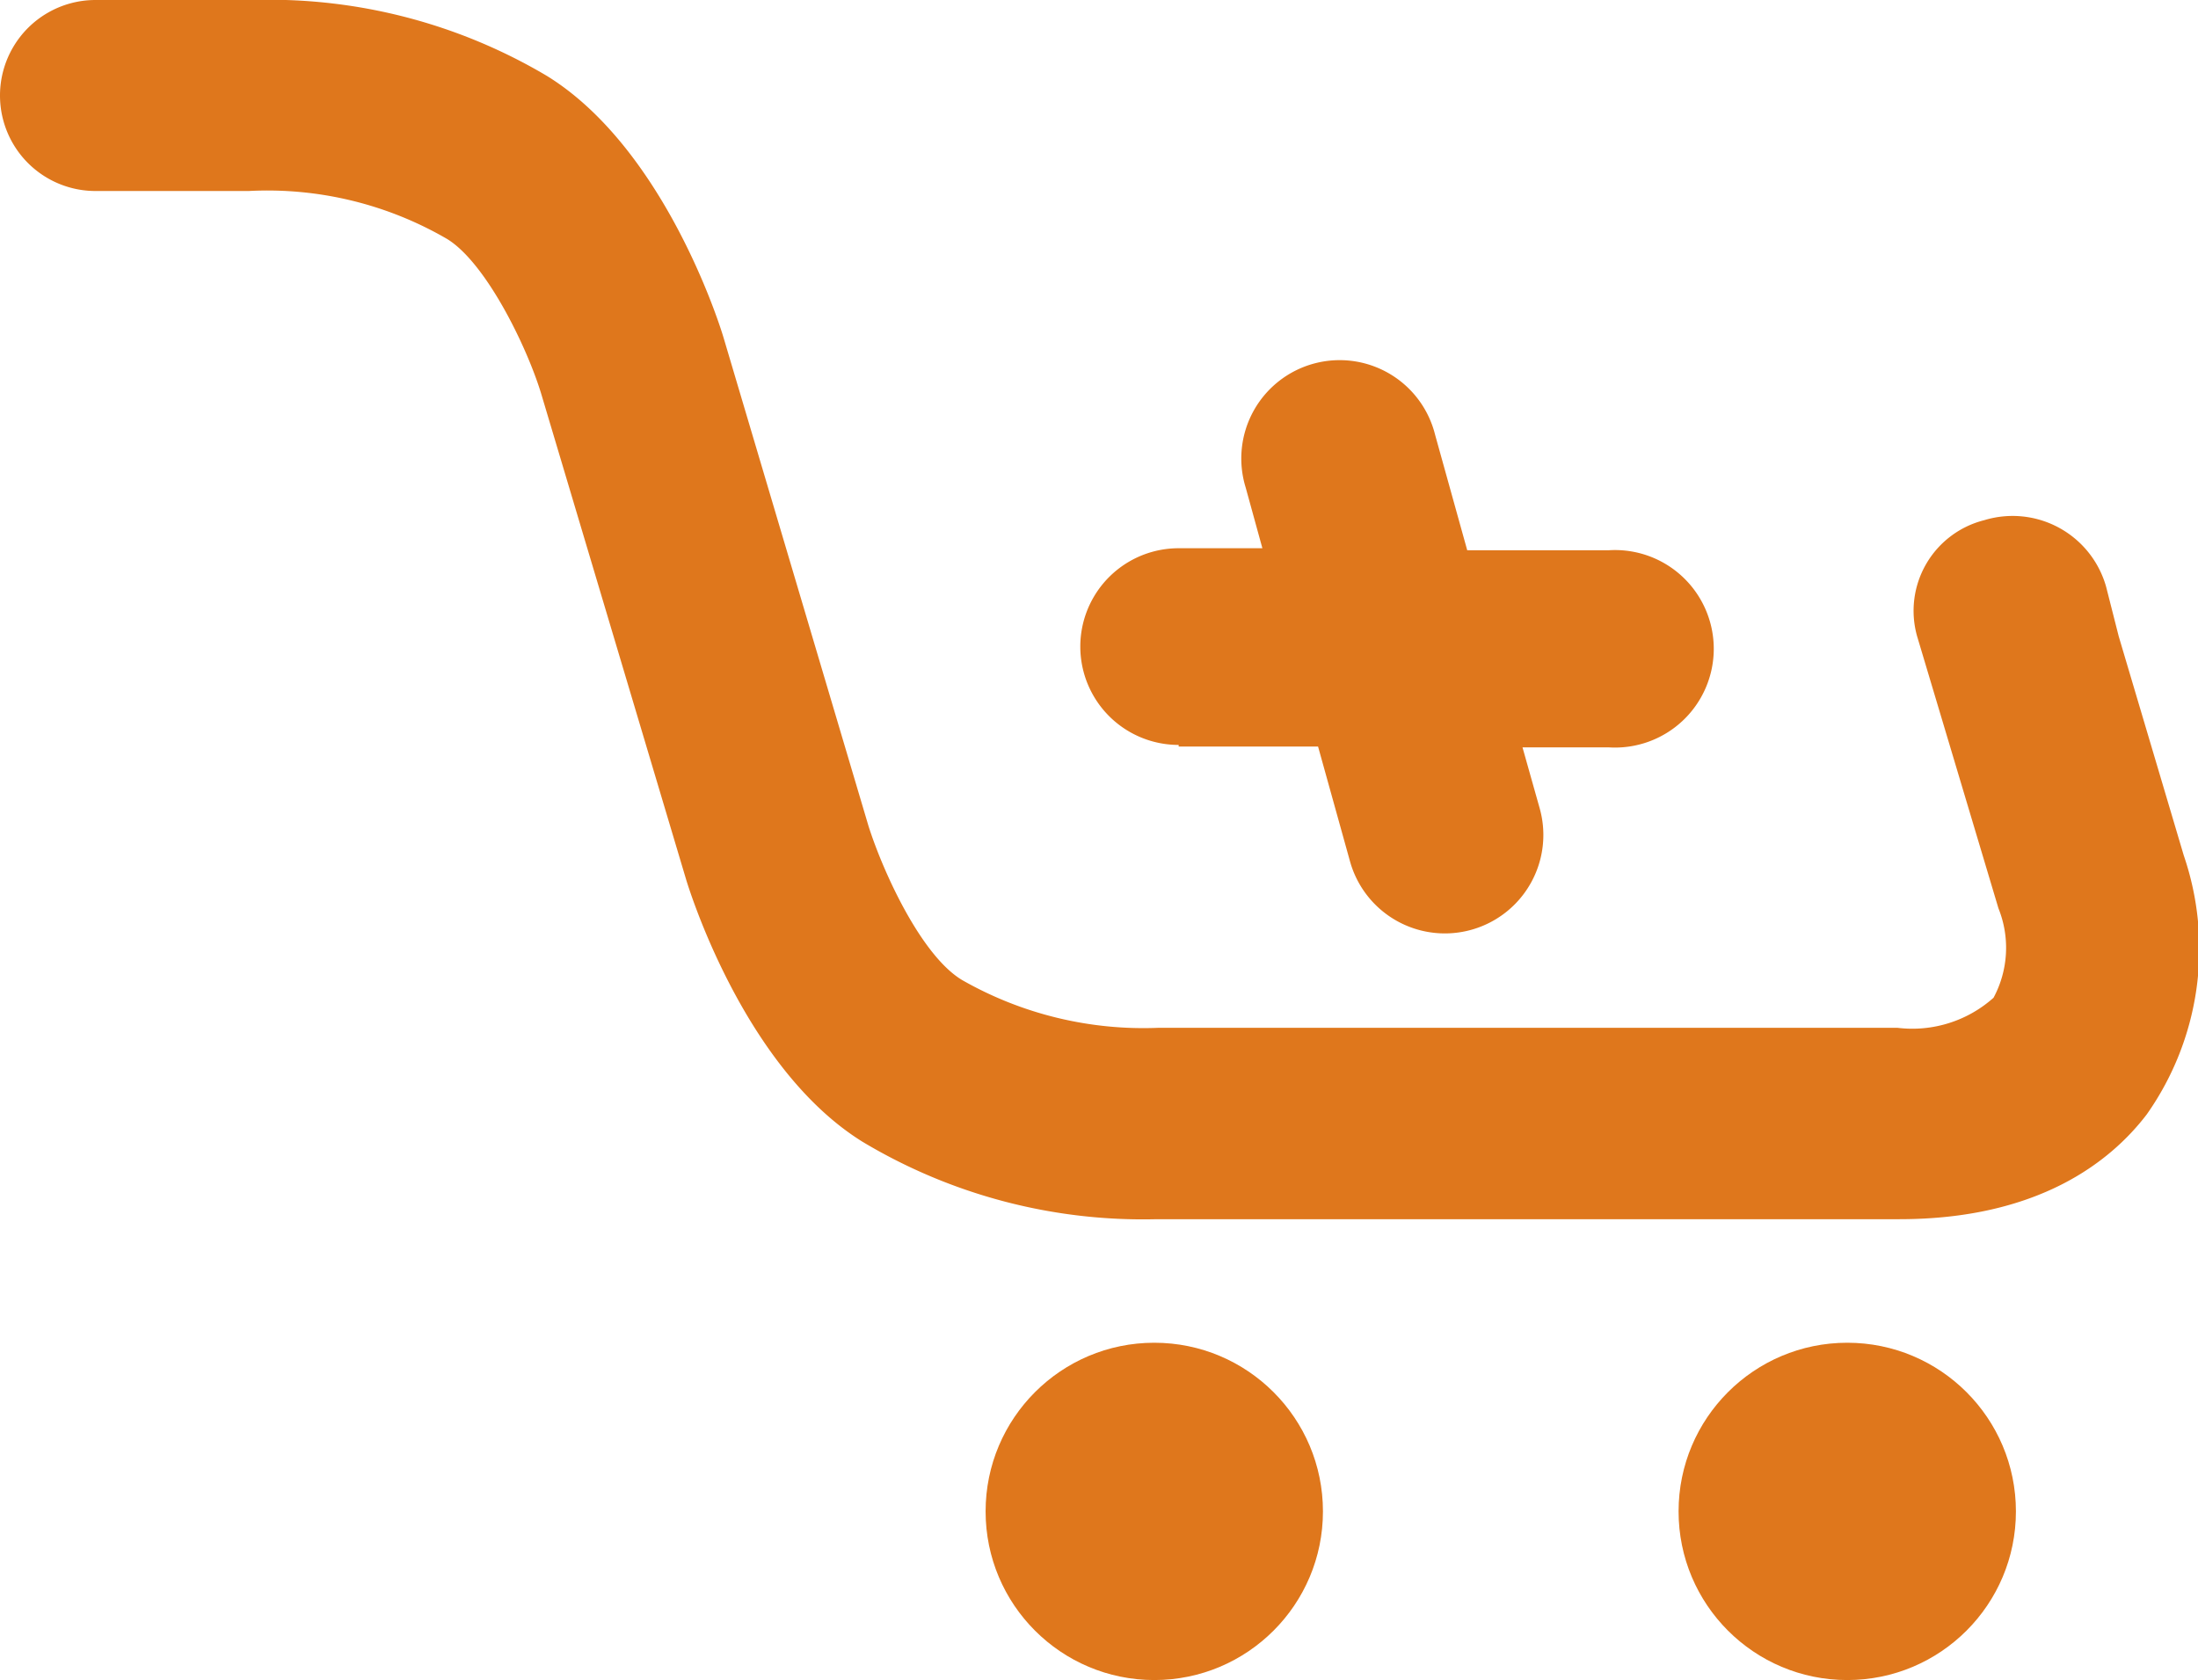 <svg xmlns="http://www.w3.org/2000/svg" viewBox="0 0 54.08 41.34"><defs><style>.cls-1{fill:#df771c;}</style></defs><title>Asset 32</title><g id="Layer_2" data-name="Layer 2"><g id="guides"><circle class="cls-1" cx="28.4" cy="37.19" r="4.15"/><circle class="cls-1" cx="45.45" cy="37.19" r="4.15"/><path class="cls-1" d="M29,18.37h3.43l.79,2.84a2.42,2.42,0,1,0,4.66-1.33v0h0l-.42-1.49h2.12a2.43,2.43,0,1,0,0-4.85H36.1l-.79-2.84A2.42,2.42,0,1,0,30.65,12v0h0l.41,1.49H29a2.42,2.42,0,1,0,0,4.84Z"/><path class="cls-1" d="M53.73,21.05l-1.6-5.39-.31-1.22a2.39,2.39,0,0,0-3-1.64,2.3,2.3,0,0,0-1.65,2.86l2,6.69a2.6,2.6,0,0,1-.12,2.2,3,3,0,0,1-2.37.74h0c-.14,0-15.45,0-18.16,0a9,9,0,0,1-4.84-1.17c-1-.59-1.94-2.63-2.31-3.79L17.8,8.3c-.14-.47-1.51-4.68-4.34-6.43A13.39,13.39,0,0,0,6.22,0c-1,0-3.87,0-3.87,0a2.35,2.35,0,0,0,0,4.7h0s2.82,0,3.77,0A8.79,8.79,0,0,1,11,5.88c.95.58,1.95,2.62,2.31,3.79l3.58,12c.15.48,1.51,4.68,4.34,6.43A13.42,13.42,0,0,0,28.46,30L34,30l12.68,0h.05c3.4,0,5.19-1.4,6.09-2.58A7.08,7.08,0,0,0,53.73,21.05Z"/></g></g></svg>